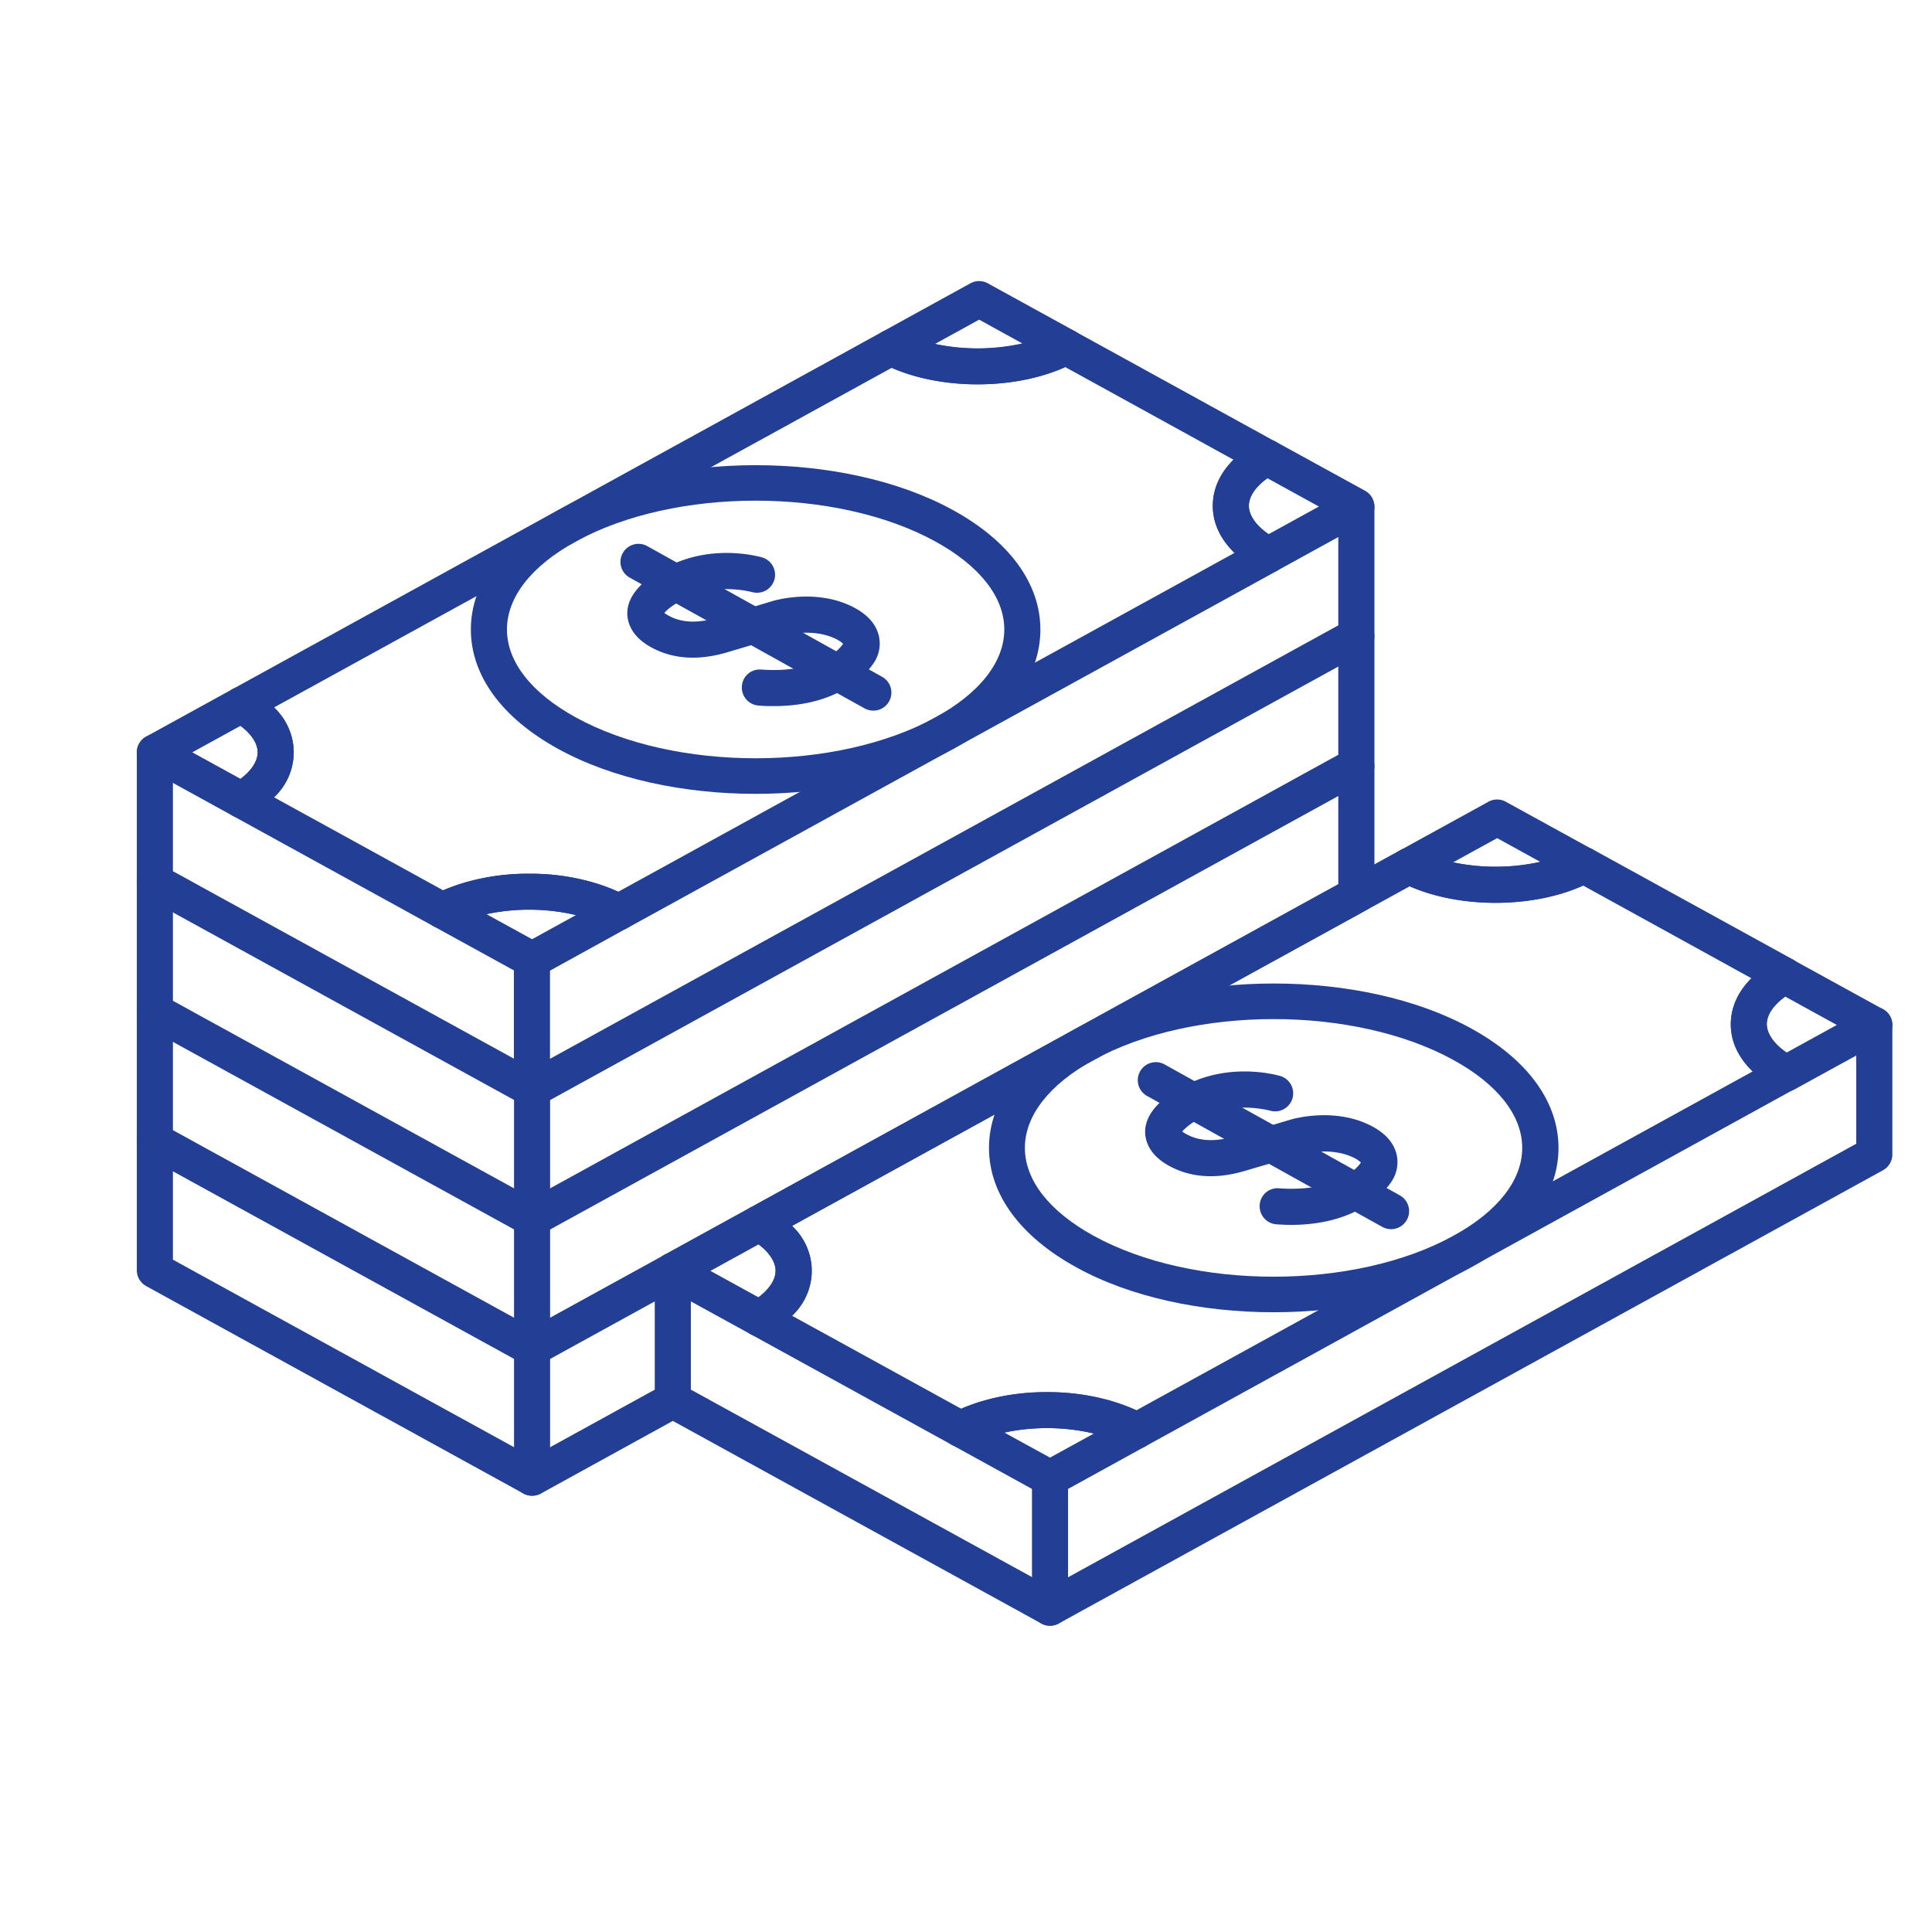 <?xml version="1.0" encoding="UTF-8"?>
<svg width="148px" height="148px" xmlns="http://www.w3.org/2000/svg" xmlns:xlink="http://www.w3.org/1999/xlink" id="Layer_1" data-name="Layer 1" viewBox="0 0 500 500">
  <defs>
    <style>.cls-1{fill:none;clip-rule:evenodd;}.cls-2{clip-path:url(#clip-path);}.cls-3{clip-path:url(#clip-path-2);}.cls-4{clip-path:url(#clip-path-3);}.cls-5{clip-path:url(#clip-path-4);}.cls-6{clip-path:url(#clip-path-5);}.cls-7{clip-path:url(#clip-path-6);}.cls-8{clip-path:url(#clip-path-7);}.cls-9{clip-path:url(#clip-path-8);}.cls-10{clip-path:url(#clip-path-9);}.cls-11{clip-path:url(#clip-path-10);}.cls-12{clip-path:url(#clip-path-11);}.cls-13{clip-path:url(#clip-path-12);}.cls-14{clip-path:url(#clip-path-13);}.cls-15{clip-path:url(#clip-path-14);}.cls-16{clip-path:url(#clip-path-15);}.cls-17{clip-path:url(#clip-path-16);}.cls-18{clip-path:url(#clip-path-17);}.cls-19{clip-path:url(#clip-path-18);}.cls-20{clip-path:url(#clip-path-19);}.cls-21{clip-path:url(#clip-path-20);}.cls-22{clip-path:url(#clip-path-21);}.cls-23{clip-path:url(#clip-path-22);}.cls-24{clip-path:url(#clip-path-23);}.cls-25{clip-path:url(#clip-path-24);}.cls-26{clip-path:url(#clip-path-25);}.cls-27{clip-path:url(#clip-path-26);}.cls-28{clip-path:url(#clip-path-27);}.cls-29{fill:#233f95;}.cls-30{clip-path:url(#clip-path-28);}.cls-31{clip-path:url(#clip-path-29);}.cls-32{clip-path:url(#clip-path-30);}.cls-33{clip-path:url(#clip-path-31);}.cls-34{clip-path:url(#clip-path-32);}.cls-35{clip-path:url(#clip-path-33);}.cls-36{clip-path:url(#clip-path-34);}.cls-37{clip-path:url(#clip-path-35);}.cls-38{clip-path:url(#clip-path-36);}.cls-39{clip-path:url(#clip-path-37);}.cls-40{clip-path:url(#clip-path-38);}</style>
    <clipPath id="clip-path">
      <path class="cls-1" d="M244.9-165.91H195a5.08,5.08,0,0,0-5.14,5,5.07,5.07,0,0,0,5.14,5H244.9a5.07,5.07,0,0,0,5.14-5,5.08,5.08,0,0,0-5.14-5"></path>
    </clipPath>
    <clipPath id="clip-path-2">
      <path class="cls-1" d="M426.88-185.76c-2.67-.88-5.43,1.06-6.14,4.3-2.85,12.9-9.73,13.44-25,13.44H385.45c-2.77,0-5,2.72-5,6.08s2.24,6.06,5,6.06h10.28c14.62,0,29.73,0,34.69-22.45.72-3.24-.87-6.56-3.54-7.43"></path>
    </clipPath>
    <clipPath id="clip-path-3">
      <path class="cls-1" d="M195-381.6l49.9,0h0a5.08,5.08,0,0,0,5.14-5,5.07,5.07,0,0,0-5.14-5l-49.91,0h0a5.06,5.06,0,0,0-5.14,5,5.07,5.07,0,0,0,5.14,5"></path>
    </clipPath>
    <clipPath id="clip-path-4">
      <path class="cls-1" d="M350.22-165.91H300.31a5.09,5.09,0,0,0-5.14,5,5.08,5.08,0,0,0,5.14,5h49.91a5.07,5.07,0,0,0,5.14-5,5.08,5.08,0,0,0-5.14-5"></path>
    </clipPath>
    <clipPath id="clip-path-5">
      <path class="cls-1" d="M94.68-381.58h49.91a5.08,5.08,0,0,0,5.14-5,5.07,5.07,0,0,0-5.14-5H94.68a5.07,5.07,0,0,0-5.14,5,5.08,5.08,0,0,0,5.14,5"></path>
    </clipPath>
    <clipPath id="clip-path-6">
      <path class="cls-1" d="M300.31-381.59l49.91,0a5.07,5.07,0,0,0,5.14-5,5.07,5.07,0,0,0-5.14-5H300.31a5.07,5.07,0,0,0-5.14,5,5.07,5.07,0,0,0,5.14,5"></path>
    </clipPath>
    <clipPath id="clip-path-7">
      <path class="cls-1" d="M144.59-165.91H94.68a5.08,5.08,0,0,0-5.14,5,5.07,5.07,0,0,0,5.14,5h49.91a5.07,5.07,0,0,0,5.14-5,5.08,5.08,0,0,0-5.14-5"></path>
    </clipPath>
    <clipPath id="clip-path-8">
      <path class="cls-1" d="M385.48-379.93h11.71c13,0,20.22,2.22,23.54,14.34a5.2,5.2,0,0,0,4.81,4.08,4.35,4.35,0,0,0,1.53-.28c2.66-1,4.13-4.25,3.29-7.32-5.41-19.76-19.14-22.49-33.17-22.49H385.48c-2.79,0-5,2.6-5,5.83s2.25,5.84,5,5.84"></path>
    </clipPath>
    <clipPath id="clip-path-9">
      <path class="cls-1" d="M470.66-259.38V-332.2c0-.1.06-.19.06-.29a2.65,2.65,0,0,0-.06-.3V-419.5c0-26.65-10.56-37-37.67-37H398.65L370.3-518.93a5.19,5.19,0,0,0-2.93-2.74,5.21,5.21,0,0,0-4,.13L220-456.53H104.15a50.28,50.28,0,0,0-41.64,21.67,6,6,0,0,0-.33.54,45.83,45.83,0,0,0-7.75,25.42,5.35,5.35,0,0,0,.24,1.19,5,5,0,0,0-.24,1.16v239.88c0,25.8,2.34,30.86,29.11,30.86H414.15c20.41,0,34.68-4.88,37.44-26.93,14.63-1.58,19.07-8.53,19.07-27.78v-68.27c0-.1.06-.19.06-.29A2.65,2.65,0,0,0,470.66-259.38Zm-110.59-4.95c-3.47,0-14.42-9.57-14.42-31.81,0-23,11.48-31.11,14.42-31.11H460.16v62.92ZM433-446.06c21.33,0,27.17,5.71,27.17,26.56v81.76h-8.05v-42.91c0-27.36-13.6-31.26-33.36-31.67l-15.33-33.74ZM407.2-412.37H315a53.52,53.52,0,0,0-4-12.78A52.93,52.93,0,0,0,281.18-453a53.05,53.05,0,0,0-40.81,1.36A53.35,53.35,0,0,0,210-412.37H148l75-34a6.09,6.09,0,0,0,1-.45l138.92-63Zm-103,0H220.59a42.9,42.9,0,0,1,24.12-29.73,42.6,42.6,0,0,1,32.78-1.09,42.47,42.47,0,0,1,23.95,22.38A42.41,42.41,0,0,1,304.17-412.37ZM104.15-446h92.76l-74.28,33.68H107.94c-.11,0-11.36.37-25.65-5.51-5.06-2.07-8.29-8.77-9.74-12.94A39.87,39.87,0,0,1,104.15-446Zm310,299.75H83.54c-7.49,0-15-.18-16.76-2.23s-1.85-9.54-1.85-18.14V-406.55a5.26,5.26,0,0,0-.24-1.18,5.18,5.18,0,0,0,.24-1.17,35.1,35.1,0,0,1,1.53-10.19c2.6,4.31,6.41,8.68,11.84,10.91,16.58,6.82,29.55,6.32,29.86,6.29h12.93a5.14,5.14,0,0,0,1.85.38,5.14,5.14,0,0,0,1.75-.38H414.15c23.36,0,27.46,3.18,27.46,21.24v42.91H360.07c-10.45,0-24.92,14.46-24.92,41.6s14.74,42.29,24.92,42.29h81.54v82.76c0,.92,0,1.78-.05,2.64a5.43,5.43,0,0,0-.17,1c0,.17.09.3.11.46C440.64-150.89,434.11-146.3,414.15-146.3Zm38-26.88v-80.67h8.05v63.33C460.16-176.6,458.79-173.9,452.11-173.18Z"></path>
    </clipPath>
    <clipPath id="clip-path-10">
      <path class="cls-1" d="M375.42-321.39c-11.06,0-20.06,10.13-20.06,22.57s9,22.57,20.06,22.57,20.06-10.12,20.06-22.57-9-22.57-20.06-22.57m0,34.1c-5,0-9-5.17-9-11.53s4.05-11.53,9-11.53,9,5.18,9,11.53-4.06,11.53-9,11.53"></path>
    </clipPath>
    <clipPath id="clip-path-11">
      <path class="cls-1" d="M707.54-367.12h75.84a21.48,21.48,0,0,0,21.46-21.44v-75.85a21.49,21.49,0,0,0-21.46-21.47H707.54a21.48,21.48,0,0,0-21.46,21.47v75.85A21.47,21.47,0,0,0,707.54-367.12Zm-10.48-97.29a10.49,10.49,0,0,1,10.48-10.48h75.84a10.49,10.49,0,0,1,10.47,10.48v75.85a10.48,10.48,0,0,1-10.47,10.46H707.54a10.48,10.48,0,0,1-10.48-10.46Z"></path>
    </clipPath>
    <clipPath id="clip-path-12">
      <path class="cls-1" d="M826.69-475.08H934.13a5.54,5.54,0,0,0,5.66-5.4,5.54,5.54,0,0,0-5.66-5.4H826.69a5.53,5.53,0,0,0-5.66,5.4,5.53,5.53,0,0,0,5.66,5.4"></path>
    </clipPath>
    <clipPath id="clip-path-13">
      <path class="cls-1" d="M826.69-421.1H934.13a5.54,5.54,0,0,0,5.66-5.39,5.54,5.54,0,0,0-5.66-5.41H826.69a5.54,5.54,0,0,0-5.66,5.41,5.53,5.53,0,0,0,5.66,5.39"></path>
    </clipPath>
    <clipPath id="clip-path-14">
      <path class="cls-1" d="M826.69-372.52H934.13a5.54,5.54,0,0,0,5.66-5.39,5.54,5.54,0,0,0-5.66-5.4H826.69a5.53,5.53,0,0,0-5.66,5.4,5.53,5.53,0,0,0,5.66,5.39"></path>
    </clipPath>
    <clipPath id="clip-path-15">
      <path class="cls-1" d="M934.24-329.33H697a5.47,5.47,0,0,0-5.55,5.39,5.47,5.47,0,0,0,5.55,5.4H934.24a5.47,5.47,0,0,0,5.55-5.4,5.47,5.47,0,0,0-5.55-5.39"></path>
    </clipPath>
    <clipPath id="clip-path-16">
      <path class="cls-1" d="M934.24-280.75H697a5.47,5.47,0,0,0-5.55,5.39,5.48,5.48,0,0,0,5.55,5.41H934.24a5.48,5.48,0,0,0,5.55-5.41,5.47,5.47,0,0,0-5.55-5.39"></path>
    </clipPath>
    <clipPath id="clip-path-17">
      <path class="cls-1" d="M826.69-193.81v-11.85a37.81,37.81,0,0,1,4.76,2.59,8.84,8.84,0,0,0,4.77,1.46,9.14,9.14,0,0,0,9-9.42,9.16,9.16,0,0,0-4.6-8.13A38.25,38.25,0,0,0,827-224.9a7.94,7.94,0,0,0-7.71-7.27,8,8,0,0,0-7.8,7.06C799-222.87,790.81-213.9,790.81-202c0,15,10.23,20.85,21,24.18v12.74a34.61,34.61,0,0,1-8.84-5.06,8.55,8.55,0,0,0-5.41-1.92,9.11,9.11,0,0,0-9,9.43,9.46,9.46,0,0,0,4.16,8,44.75,44.75,0,0,0,18.64,8.26v3.19a8,8,0,0,0,7.88,8.19,8,8,0,0,0,7.76-8.19v-3C839.9-148.58,848-157.52,848-169.6c0-15.2-10.88-21.08-21.33-24.21m2.65,24.94a4.49,4.49,0,0,1-2.65,4.23v-8.57c2.65,1.56,2.65,3,2.65,4.34m-19.85-33.88a4.22,4.22,0,0,1,2.35-3.92v8c-2.35-1.45-2.35-2.73-2.35-4.05"></path>
    </clipPath>
    <clipPath id="clip-path-18">
      <path class="cls-1" d="M1391.47-147.46h-4.8a8.16,8.16,0,0,0-8.14,8.15v4.78a8.15,8.15,0,0,0,8.14,8.14h4.8a8.15,8.15,0,0,0,8.14-8.14v-4.78a8.16,8.16,0,0,0-8.14-8.15"></path>
    </clipPath>
    <clipPath id="clip-path-19">
      <path class="cls-1" d="M1343.42-321.3h-24.6a14.06,14.06,0,0,0-14,14v24.6a14.06,14.06,0,0,0,14,14h24.6a14.06,14.06,0,0,0,14-14v-24.6A14.06,14.06,0,0,0,1343.42-321.3Zm2.82,38.64a2.82,2.82,0,0,1-2.82,2.82h-24.6a2.83,2.83,0,0,1-2.82-2.82v-24.6a2.82,2.82,0,0,1,2.82-2.82h24.6a2.82,2.82,0,0,1,2.82,2.82Z"></path>
    </clipPath>
    <clipPath id="clip-path-20">
      <path class="cls-1" d="M1401.36-321.3h-24.58a14.07,14.07,0,0,0-14,14v24.6a14.07,14.07,0,0,0,14,14h24.58a14.06,14.06,0,0,0,14.05-14v-24.6A14.06,14.06,0,0,0,1401.36-321.3Zm2.83,38.64a2.83,2.83,0,0,1-2.83,2.82h-24.58a2.83,2.83,0,0,1-2.83-2.82v-24.6a2.83,2.83,0,0,1,2.83-2.82h24.58a2.83,2.83,0,0,1,2.83,2.82Z"></path>
    </clipPath>
    <clipPath id="clip-path-21">
      <path class="cls-1" d="M1459.31-321.3h-24.59a14.06,14.06,0,0,0-14,14v24.6a14.06,14.06,0,0,0,14,14h24.59a14.06,14.06,0,0,0,14-14v-24.6A14.06,14.06,0,0,0,1459.31-321.3Zm2.83,38.64a2.83,2.83,0,0,1-2.83,2.82h-24.59a2.82,2.82,0,0,1-2.82-2.82v-24.6a2.82,2.82,0,0,1,2.82-2.82h24.59a2.83,2.83,0,0,1,2.83,2.82Z"></path>
    </clipPath>
    <clipPath id="clip-path-22">
      <path class="cls-1" d="M1343.42-458.27h-24.6a14.07,14.07,0,0,0-14,14v24.6a14.06,14.06,0,0,0,14,14h24.6a14.06,14.06,0,0,0,14-14v-24.6A14.07,14.07,0,0,0,1343.42-458.27Zm2.82,38.65a2.81,2.81,0,0,1-2.82,2.81h-24.6a2.82,2.82,0,0,1-2.82-2.81v-24.6a2.83,2.83,0,0,1,2.82-2.83h24.6a2.83,2.83,0,0,1,2.82,2.83Z"></path>
    </clipPath>
    <clipPath id="clip-path-23">
      <path class="cls-1" d="M1401.36-458.27h-24.58a14.08,14.08,0,0,0-14,14v24.6a14.06,14.06,0,0,0,14,14h24.58a14.06,14.06,0,0,0,14.05-14v-24.6A14.07,14.07,0,0,0,1401.36-458.27Zm2.83,38.65a2.82,2.82,0,0,1-2.83,2.81h-24.58a2.82,2.82,0,0,1-2.83-2.81v-24.6a2.83,2.83,0,0,1,2.83-2.83h24.58a2.83,2.83,0,0,1,2.83,2.83Z"></path>
    </clipPath>
    <clipPath id="clip-path-24">
      <path class="cls-1" d="M1459.31-458.27h-24.59a14.07,14.07,0,0,0-14,14v24.6a14.06,14.06,0,0,0,14,14h24.59a14.06,14.06,0,0,0,14-14v-24.6A14.07,14.07,0,0,0,1459.31-458.27Zm2.83,38.65a2.82,2.82,0,0,1-2.83,2.81h-24.59a2.81,2.81,0,0,1-2.82-2.81v-24.6a2.83,2.83,0,0,1,2.82-2.83h24.59a2.83,2.83,0,0,1,2.83,2.83Z"></path>
    </clipPath>
    <clipPath id="clip-path-25">
      <path class="cls-1" d="M1343.42-389.78h-24.6a14.05,14.05,0,0,0-14,14v24.59a14.07,14.07,0,0,0,14,14h24.6a14.07,14.07,0,0,0,14-14v-24.59A14.05,14.05,0,0,0,1343.42-389.78Zm2.82,38.63a2.83,2.83,0,0,1-2.82,2.83h-24.6a2.83,2.83,0,0,1-2.82-2.83v-24.59a2.83,2.83,0,0,1,2.82-2.83h24.6a2.83,2.83,0,0,1,2.82,2.83Z"></path>
    </clipPath>
    <clipPath id="clip-path-26">
      <path class="cls-1" d="M1401.36-389.78h-24.58a14.06,14.06,0,0,0-14,14v24.59a14.08,14.08,0,0,0,14,14h24.58a14.07,14.07,0,0,0,14.05-14v-24.59A14.05,14.05,0,0,0,1401.36-389.78Zm2.83,38.63a2.83,2.83,0,0,1-2.83,2.83h-24.58a2.83,2.83,0,0,1-2.83-2.83v-24.59a2.83,2.83,0,0,1,2.83-2.83h24.58a2.83,2.83,0,0,1,2.83,2.83Z"></path>
    </clipPath>
    <clipPath id="clip-path-27">
      <path class="cls-1" d="M1459.31-389.78h-24.59a14.05,14.05,0,0,0-14,14v24.59a14.07,14.07,0,0,0,14,14h24.59a14.07,14.07,0,0,0,14-14v-24.59A14.05,14.05,0,0,0,1459.31-389.78Zm2.83,38.63a2.83,2.83,0,0,1-2.83,2.83h-24.59a2.83,2.83,0,0,1-2.82-2.83v-24.59a2.83,2.83,0,0,1,2.82-2.83h24.59a2.83,2.83,0,0,1,2.83,2.83Z"></path>
    </clipPath>
    <clipPath id="clip-path-28">
      <path class="cls-1" d="M243.67,990.67h-4.8a8.15,8.15,0,0,0-8.14,8.15v4.78a8.15,8.15,0,0,0,8.14,8.14h4.8a8.15,8.15,0,0,0,8.13-8.14v-4.78a8.15,8.15,0,0,0-8.13-8.15"></path>
    </clipPath>
    <clipPath id="clip-path-29">
      <path class="cls-1" d="M1381.93,968.16H1332a5,5,0,1,0,0,10h49.91a5,5,0,1,0,0-10"></path>
    </clipPath>
    <clipPath id="clip-path-30">
      <path class="cls-1" d="M1563.91,948.31c-2.67-.88-5.43,1.05-6.14,4.29-2.85,12.9-9.73,13.45-25,13.45h-10.28c-2.77,0-5,2.72-5,6.07s2.24,6.07,5,6.07h10.28c14.62,0,29.73,0,34.69-22.45.72-3.24-.87-6.56-3.54-7.43"></path>
    </clipPath>
    <clipPath id="clip-path-31">
      <path class="cls-1" d="M1332,752.46l49.9,0h0a5,5,0,1,0,0-10l-49.91,0h0a5,5,0,1,0,0,10"></path>
    </clipPath>
    <clipPath id="clip-path-32">
      <path class="cls-1" d="M1487.25,968.16h-49.91a5,5,0,1,0,0,10h49.91a5,5,0,1,0,0-10"></path>
    </clipPath>
    <clipPath id="clip-path-33">
      <path class="cls-1" d="M1231.71,752.48h49.91a5,5,0,1,0,0-10h-49.91a5,5,0,1,0,0,10"></path>
    </clipPath>
    <clipPath id="clip-path-34">
      <path class="cls-1" d="M1437.34,752.47l49.91,0a5,5,0,1,0,0-10l-49.91,0a5,5,0,1,0,0,10"></path>
    </clipPath>
    <clipPath id="clip-path-35">
      <path class="cls-1" d="M1281.62,968.16h-49.91a5,5,0,1,0,0,10h49.91a5,5,0,1,0,0-10"></path>
    </clipPath>
    <clipPath id="clip-path-36">
      <path class="cls-1" d="M1522.51,754.13h11.71c13,0,20.23,2.21,23.54,14.34a5.19,5.19,0,0,0,4.81,4.07,4.33,4.33,0,0,0,1.53-.27c2.66-1,4.13-4.25,3.29-7.33-5.41-19.76-19.14-22.48-33.17-22.48h-11.71c-2.79,0-5,2.61-5,5.83s2.25,5.84,5,5.84"></path>
    </clipPath>
    <clipPath id="clip-path-37">
      <path class="cls-1" d="M1607.69,874.68V801.87a2.65,2.65,0,0,0,.06-.3c0-.1,0-.19-.06-.29V714.57c0-26.66-10.56-37-37.67-37h-34.34l-28.35-62.4a5.27,5.27,0,0,0-6.94-2.61l-143.34,65H1241.18a50.26,50.26,0,0,0-41.64,21.68,4.72,4.72,0,0,0-.33.53,45.86,45.86,0,0,0-7.75,25.43,5.26,5.26,0,0,0,.24,1.18,5.18,5.18,0,0,0-.24,1.17V967.39c0,25.8,2.34,30.86,29.11,30.86h330.61c20.41,0,34.68-4.88,37.44-26.93,14.63-1.57,19.07-8.53,19.07-27.77V875.28c0-.11.06-.19.06-.3A2.65,2.65,0,0,0,1607.69,874.68Zm-110.59-4.94c-3.47,0-14.42-9.58-14.42-31.82,0-23,11.48-31.11,14.42-31.11h100.09v62.93ZM1570,688c21.33,0,27.17,5.71,27.17,26.56v81.76h-8V753.42c0-27.37-13.6-31.26-33.36-31.68L1540.45,688Zm-25.79,33.68H1452a53.3,53.3,0,0,0-105,0h-62l75-34a5.41,5.41,0,0,0,1-.46l138.92-63Zm-103,0h-83.58a42.85,42.85,0,0,1,80.85-8.44A42,42,0,0,1,1441.2,721.7Zm-200-33.69h92.76l-74.28,33.69H1245c-.11,0-11.36.36-25.65-5.51-5.06-2.08-8.29-8.78-9.74-13A39.9,39.9,0,0,1,1241.18,688Zm310,299.76H1220.57c-7.49,0-15-.18-16.76-2.24S1202,976,1202,967.39V727.52a5.35,5.35,0,0,0-.24-1.19,5,5,0,0,0,.24-1.16,35.22,35.22,0,0,1,1.53-10.2c2.6,4.31,6.41,8.69,11.84,10.92,16.58,6.81,29.55,6.31,29.86,6.29h12.93a4.45,4.45,0,0,0,3.6,0h289.46c23.36,0,27.46,3.17,27.46,21.24v42.91H1497.1c-10.45,0-24.92,14.46-24.92,41.59s14.74,42.3,24.92,42.3h81.54V963c0,.92,0,1.77-.05,2.64a5.28,5.28,0,0,0-.17,1c0,.16.09.3.11.45C1577.67,983.17,1571.14,987.77,1551.18,987.77Zm38-26.88V880.22h8v63.33C1597.19,957.47,1595.82,960.16,1589.14,960.89Z"></path>
    </clipPath>
    <clipPath id="clip-path-38">
      <path class="cls-1" d="M1512.45,812.68c-11.06,0-20.06,10.12-20.06,22.57s9,22.57,20.06,22.57,20.06-10.13,20.06-22.57-9-22.57-20.06-22.57m0,34.1c-5,0-9-5.17-9-11.53s4-11.53,9-11.53,9,5.17,9,11.53-4.06,11.53-9,11.53"></path>
    </clipPath>
  </defs>
  <path class="cls-29" d="M200.27,182.74c-1.26,0-2.57,0-3.94-.14a4.68,4.68,0,0,1-4.33-5,4.61,4.61,0,0,1,5-4.32c16.15,1.14,21-6.35,21.19-6.67l0,0a7.36,7.36,0,0,0-2.23-1.42c-6-2.77-13.26-.69-13.33-.67l-14.39,4.29c-7.56,2.25-14.26,1.78-19.9-1.39-5.25-2.95-6-6.74-6-8.73.06-6.42,7.57-10.46,10-11.79,12-6.45,24.43-2.77,25-2.61a4.67,4.67,0,0,1-2.7,8.94c-.18,0-9.39-2.65-17.83,1.9-3.12,1.68-4.39,2.89-4.87,3.49a6.22,6.22,0,0,0,1,.66c3.41,1.91,7.55,2.1,12.66.57L200,155.54c.4-.13,10.57-3.13,19.89,1.13,4.19,1.92,6.73,4.54,7.53,7.79a8.9,8.9,0,0,1-1.31,7.13C224.9,173.45,218,182.74,200.27,182.74Zm18.24-16.6a1.67,1.67,0,0,0-.12.16A1.11,1.11,0,0,1,218.51,166.14Z"></path>
  <path class="cls-29" d="M226,183.91a4.66,4.66,0,0,1-2.25-.58L163,149.51a4.67,4.67,0,1,1,4.49-8.19l60.77,33.82a4.67,4.67,0,0,1-2.25,8.77Z"></path>
  <path class="cls-29" d="M160.11,240.74a4.55,4.55,0,0,1-2.31-.62c-11.17-6.14-29.6-6.28-41.12-.31a4.69,4.69,0,0,1-4.4-.06L60.22,211.12a4.67,4.67,0,0,1-.11-8.12c4.17-2.44,6.57-5.46,6.57-8.28s-2.4-5.84-6.57-8.28a4.67,4.67,0,0,1,.11-8.12L228.38,85.85a4.65,4.65,0,0,1,4.39,0c11.36,5.88,29.68,5.8,40.84-.18a4.65,4.65,0,0,1,4.45,0l52,28.61a4.67,4.67,0,0,1,.05,8.16c-4.41,2.48-6.93,5.59-6.92,8.51s2.63,6.09,7.15,8.58a4.74,4.74,0,0,1,2.47,4.12,4.67,4.67,0,0,1-2.38,4.11l-168.1,92.43A4.6,4.6,0,0,1,160.11,240.74Zm-23.17-14.62A55.78,55.78,0,0,1,160,230.79l159.49-87.7c-3.65-3.54-5.61-7.69-5.63-12.12s1.84-8.49,5.37-12L275.69,95c-13,5.87-31.71,6-44.91.19L70.94,183.08a15.86,15.86,0,0,1,0,23.27l43.75,24.06A56.54,56.54,0,0,1,136.94,226.12Z"></path>
  <path class="cls-29" d="M62.47,211.7a4.63,4.63,0,0,1-2.25-.58L37.83,198.81a4.67,4.67,0,0,1,0-8.18l22.39-12.31a4.66,4.66,0,0,1,4.6.06C72,182.59,76,188.4,76,194.72s-4,12.13-11.2,16.34A4.59,4.59,0,0,1,62.47,211.7Zm-12.7-17,12.48,6.86c2.84-2.14,4.43-4.56,4.43-6.86s-1.59-4.73-4.43-6.86Z"></path>
  <path class="cls-29" d="M137.7,253.07a4.71,4.71,0,0,1-2.25-.58l-23.17-12.74a4.67,4.67,0,0,1,.1-8.24c14.19-7.35,36.11-7.17,49.91.42.12.06.27.16.38.23a4.73,4.73,0,0,1,2.09,4.1,4.66,4.66,0,0,1-2.4,3.9L140,252.49A4.74,4.74,0,0,1,137.7,253.07Zm-11.8-16.49,11.8,6.49,11.35-6.24A53,53,0,0,0,125.9,236.58Z"></path>
  <path class="cls-29" d="M253,99.46c-8.81,0-17.62-1.79-24.55-5.37a4.67,4.67,0,0,1-.09-8.24l22.78-12.53a4.67,4.67,0,0,1,4.5,0l22.4,12.32a4.66,4.66,0,0,1,0,8.21C271.05,97.59,262,99.46,253,99.46ZM242,89a53.38,53.38,0,0,0,22.58-.12l-11.18-6.15Z"></path>
  <path class="cls-29" d="M328.21,148.31a4.69,4.69,0,0,1-2.32-.62c-7.71-4.24-12-10.17-12-16.72s4.1-12.43,11.65-16.7a4.69,4.69,0,0,1,4.55,0L353.28,127a4.67,4.67,0,0,1,0,8.18l-22.82,12.55A4.74,4.74,0,0,1,328.21,148.31Zm-.2-24.55c-3.08,2.21-4.8,4.75-4.79,7.16s1.85,5.08,5.11,7.32l13-7.15Z"></path>
  <path class="cls-29" d="M195.55,205.45c-18.49,0-37-3.87-51.05-11.61-14.6-8-22.64-19-22.64-30.93S129.9,140,144.5,132c28.15-15.48,74-15.48,102.11,0h0c14.6,8,22.64,19,22.64,30.94s-8,22.9-22.64,30.93C232.54,201.58,214,205.45,195.55,205.45Zm0-75.88c-16.86,0-33.72,3.53-46.56,10.59-11.47,6.31-17.79,14.39-17.79,22.75s6.32,16.43,17.79,22.74c25.68,14.12,67.45,14.12,93.12,0,11.48-6.31,17.8-14.39,17.8-22.74s-6.32-16.44-17.8-22.75h0C229.28,133.1,212.41,129.57,195.55,129.57Z"></path>
  <path class="cls-29" d="M137.7,286.57a4.7,4.7,0,0,1-2.25-.57L37.83,232.32a4.67,4.67,0,0,1-2.42-4.09V194.72a4.67,4.67,0,0,1,9.34,0v30.74l92.95,51.11L346.35,161.84V131.09a4.68,4.68,0,0,1,9.35,0V164.6a4.67,4.67,0,0,1-2.42,4.09L140,286A4.73,4.73,0,0,1,137.7,286.57Z"></path>
  <path class="cls-29" d="M137.7,286.57A4.67,4.67,0,0,1,133,281.9V248.4a4.67,4.67,0,0,1,9.34,0v33.5A4.67,4.67,0,0,1,137.7,286.57Z"></path>
  <path class="cls-29" d="M294.15,374.91a4.65,4.65,0,0,1-2.31-.62c-11.17-6.14-29.6-6.28-41.12-.32a4.65,4.65,0,0,1-4.39-.05l-52.07-28.63a4.67,4.67,0,0,1-.11-8.13c4.18-2.44,6.57-5.45,6.57-8.27s-2.39-5.84-6.57-8.28a4.67,4.67,0,0,1,.11-8.13L362.42,220a4.65,4.65,0,0,1,4.39-.06c11.36,5.88,29.67,5.81,40.84-.18a4.67,4.67,0,0,1,4.46,0l52,28.61a4.67,4.67,0,0,1,0,8.16c-4.4,2.48-6.92,5.58-6.9,8.51s2.62,6.09,7.14,8.58a4.73,4.73,0,0,1,2.47,4.11,4.65,4.65,0,0,1-2.38,4.12L296.4,374.33A4.57,4.57,0,0,1,294.15,374.91ZM271,360.29A55.94,55.94,0,0,1,294.07,365l159.51-87.71c-3.69-3.56-5.63-7.69-5.65-12.1s1.84-8.5,5.37-12l-43.57-24c-13,5.88-31.72,6-44.91.19L205,317.25a15.84,15.84,0,0,1,0,23.27l43.76,24.06A56.36,56.36,0,0,1,271,360.29Z"></path>
  <path class="cls-29" d="M196.51,345.87a4.68,4.68,0,0,1-2.25-.58L171.87,333a4.67,4.67,0,0,1,0-8.19l22.39-12.31a4.66,4.66,0,0,1,4.6.06c7.22,4.22,11.2,10,11.2,16.35s-4,12.12-11.2,16.34A4.72,4.72,0,0,1,196.51,345.87Zm-12.7-17,12.48,6.87c2.84-2.14,4.43-4.57,4.43-6.86s-1.59-4.73-4.43-6.87Z"></path>
  <path class="cls-29" d="M271.74,387.23a4.73,4.73,0,0,1-2.25-.57l-23.16-12.74a4.67,4.67,0,0,1,.09-8.24c14.2-7.35,36.12-7.17,49.91.42a4.74,4.74,0,0,1,2.46,4.11,4.66,4.66,0,0,1-2.39,4.12L274,386.66A4.73,4.73,0,0,1,271.74,387.23Zm-11.8-16.48,11.8,6.48L283.09,371A53,53,0,0,0,259.94,370.75Z"></path>
  <path class="cls-29" d="M387.06,233.63c-8.81,0-17.62-1.79-24.54-5.38a4.65,4.65,0,0,1-.1-8.23l22.78-12.53a4.67,4.67,0,0,1,4.5,0l22.41,12.32a4.67,4.67,0,0,1-.05,8.21C405.09,231.75,396.08,233.63,387.06,233.63Zm-11-10.45a53.54,53.54,0,0,0,22.58-.12l-11.18-6.15Z"></path>
  <path class="cls-29" d="M462.25,282.47a4.68,4.68,0,0,1-2.09-.49c-7.94-4.36-12.2-10.29-12.23-16.84s4.1-12.44,11.66-16.7a4.67,4.67,0,0,1,4.54,0l23.19,12.74a4.67,4.67,0,0,1,0,8.19L464.5,281.9A4.7,4.7,0,0,1,462.25,282.47Zm-.2-24.54c-3.08,2.21-4.8,4.74-4.78,7.16s1.84,5.08,5.1,7.32l13-7.15Z"></path>
  <path class="cls-29" d="M329.59,339.61c-18.48,0-37-3.87-51-11.61-14.6-8-22.64-19-22.64-30.93s8-22.9,22.64-30.93c28.15-15.48,74-15.48,102.11,0,14.6,8,22.64,19,22.64,30.93s-8,22.91-22.64,30.93C366.58,335.74,348.08,339.61,329.59,339.61Zm0-75.87c-16.85,0-33.72,3.53-46.56,10.59-11.47,6.31-17.79,14.38-17.79,22.74s6.32,16.44,17.79,22.75c25.68,14.12,67.45,14.12,93.12,0,11.48-6.31,17.8-14.39,17.8-22.75s-6.32-16.43-17.8-22.74C363.32,267.27,346.45,263.74,329.59,263.74Z"></path>
  <path class="cls-29" d="M334.28,317c-1.26,0-2.58-.05-3.95-.15a4.67,4.67,0,0,1-4.32-5,4.6,4.6,0,0,1,5-4.32c16.15,1.15,21-6.35,21.19-6.67l0,0a7.31,7.31,0,0,0-2.22-1.42c-6.06-2.76-13.26-.69-13.33-.67L322.26,303c-7.56,2.26-14.25,1.79-19.9-1.39-5.25-2.95-6-6.73-6-8.73.06-6.42,7.56-10.46,10-11.79,12-6.45,24.43-2.77,25-2.61a4.67,4.67,0,0,1-2.71,8.94c-.17,0-9.39-2.65-17.82,1.9a16.16,16.16,0,0,0-4.88,3.5,7.11,7.11,0,0,0,1,.65c3.41,1.91,7.54,2.1,12.65.58l14.4-4.29c.4-.12,10.57-3.13,19.88,1.13,4.2,1.92,6.73,4.54,7.54,7.79a9,9,0,0,1-1.31,7.13C358.9,307.65,352.05,316.94,334.28,317Zm18.23-16.61-.12.16Z"></path>
  <path class="cls-29" d="M360,318.11a4.71,4.71,0,0,1-2.25-.58L297,283.71a4.67,4.67,0,1,1,4.5-8.18l60.76,33.82a4.67,4.67,0,0,1-2.25,8.76Z"></path>
  <path class="cls-29" d="M271.74,420.74a4.63,4.63,0,0,1-2.25-.58l-97.62-53.67a4.69,4.69,0,0,1-2.42-4.1V328.88a4.67,4.67,0,1,1,9.34,0v30.75l93,51.11L480.4,296V265.26a4.67,4.67,0,1,1,9.34,0v33.51a4.67,4.67,0,0,1-2.42,4.09L274,420.16A4.63,4.63,0,0,1,271.74,420.74Z"></path>
  <path class="cls-29" d="M271.74,420.74a4.67,4.67,0,0,1-4.67-4.67V382.56a4.67,4.67,0,0,1,9.34,0v33.51A4.67,4.67,0,0,1,271.74,420.74Z"></path>
  <path class="cls-29" d="M137.7,353.59a4.6,4.6,0,0,1-2.25-.58L37.83,299.33a4.67,4.67,0,0,1-2.42-4.09V261.73a4.67,4.67,0,1,1,9.34,0v30.75l92.95,51.11L346.35,228.85V198.11a4.68,4.68,0,0,1,9.35,0v33.5a4.66,4.66,0,0,1-2.42,4.09L140,353A4.63,4.63,0,0,1,137.7,353.59Z"></path>
  <path class="cls-29" d="M137.7,353.59a4.67,4.67,0,0,1-4.67-4.67V315.41a4.67,4.67,0,0,1,9.34,0v33.51A4.67,4.67,0,0,1,137.7,353.59Z"></path>
  <path class="cls-29" d="M137.7,320.08a4.6,4.6,0,0,1-2.25-.58L37.83,265.83a4.68,4.68,0,0,1-2.42-4.1v-33.5a4.67,4.67,0,0,1,9.34,0V259l92.95,51.11L346.35,195.34V164.6a4.68,4.68,0,0,1,9.35,0v33.51a4.67,4.67,0,0,1-2.42,4.09L140,319.5A4.63,4.63,0,0,1,137.7,320.08Z"></path>
  <path class="cls-29" d="M137.7,320.08a4.67,4.67,0,0,1-4.67-4.67V281.9a4.67,4.67,0,0,1,9.34,0v33.51A4.67,4.67,0,0,1,137.7,320.08Z"></path>
  <path class="cls-29" d="M137.7,387.09a4.7,4.7,0,0,1-2.25-.57L37.83,332.84a4.67,4.67,0,0,1-2.42-4.09V295.24a4.67,4.67,0,1,1,9.34,0V326l92.95,51.1,34.22-18.81a4.67,4.67,0,1,1,4.5,8.18L140,386.52A4.73,4.73,0,0,1,137.7,387.09Z"></path>
  <path class="cls-29" d="M137.7,387.09a4.67,4.67,0,0,1-4.67-4.67v-33.5a4.67,4.67,0,0,1,9.34,0v33.5A4.67,4.67,0,0,1,137.7,387.09Z"></path>
</svg>
